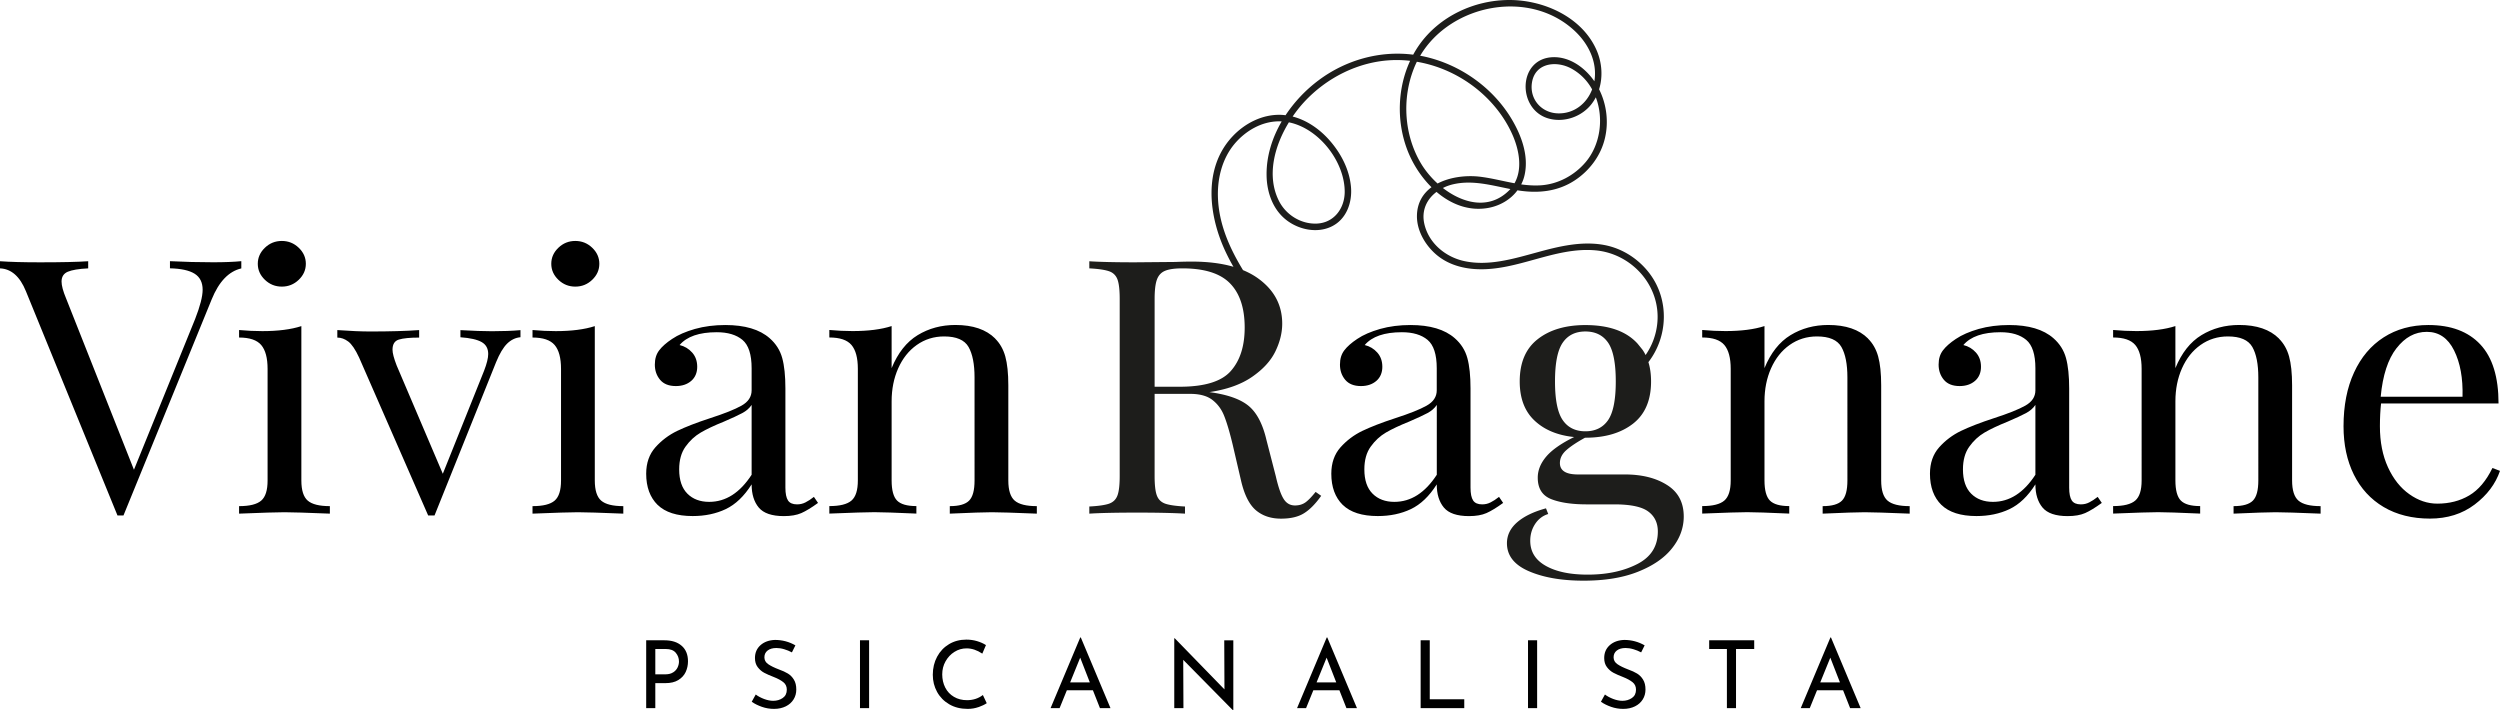 <?xml version="1.0" encoding="UTF-8"?>
<svg xmlns="http://www.w3.org/2000/svg" id="Livello_2" data-name="Livello 2" viewBox="0 0 479.66 136.3">
  <defs>
    <style>.cls-1{fill:#000;stroke-width:0}</style>
  </defs>
  <g id="Livello_2-2" data-name="Livello 2">
    <g id="Opzione_2" data-name="Opzione 2">
      <path class="cls-1" d="M46.3 50.13v1.37c-2.4.55-4.3 2.53-5.69 5.95L23.69 98.9h-1.15L4.97 55.87C3.82 53.04 2.16 51.58 0 51.49v-1.37c1.92.14 4.49.21 7.7.21 4.13 0 7.2-.07 9.22-.21v1.37c-1.83.09-3.13.31-3.92.65s-1.19.97-1.19 1.88c0 .78.29 1.85.86 3.21l13.03 32.9L37.44 61.2c.96-2.46 1.44-4.33 1.44-5.61 0-1.41-.52-2.44-1.55-3.08-1.03-.64-2.6-.98-4.72-1.03v-1.37c2.74.14 5.5.21 8.28.21 2.16 0 3.96-.07 5.4-.21ZM57.82 92.19c0 1.87.41 3.16 1.22 3.86.82.71 2.23 1.06 4.25 1.06v1.44c-4.42-.18-7.32-.27-8.71-.27s-4.3.09-8.71.27v-1.44c2.02 0 3.43-.35 4.25-1.06.82-.71 1.22-1.99 1.22-3.86V70.78c0-2.1-.41-3.62-1.22-4.58-.82-.96-2.23-1.44-4.25-1.44v-1.44c1.54.14 3.02.21 4.46.21 3.02 0 5.52-.32 7.49-.96v29.62Zm-.51-44.66c.91.87 1.37 1.89 1.37 3.08s-.46 2.21-1.37 3.08c-.91.87-1.99 1.3-3.24 1.3s-2.33-.43-3.24-1.3c-.91-.87-1.37-1.89-1.37-3.08s.46-2.21 1.37-3.08c.91-.87 1.99-1.3 3.24-1.3s2.33.43 3.24 1.3ZM99.86 63.33v1.37c-.96.09-1.81.5-2.56 1.23-.74.73-1.45 1.92-2.12 3.56L83.37 98.9h-1.22L68.9 68.6c-.72-1.55-1.42-2.58-2.09-3.08-.67-.5-1.37-.75-2.09-.75v-1.44c2.5.18 4.61.27 6.34.27 3.7 0 6.81-.09 9.36-.27v1.44c-1.78 0-3.07.13-3.89.38-.82.25-1.22.9-1.22 1.95 0 .64.26 1.64.79 3.01l8.86 20.79 7.92-19.77c.53-1.37.79-2.44.79-3.21 0-1.05-.42-1.81-1.26-2.29-.84-.48-2.2-.79-4.07-.92v-1.37c2.5.14 4.51.21 6.05.21 2.11 0 3.94-.07 5.47-.21ZM114.12 92.19c0 1.87.41 3.16 1.22 3.86.82.71 2.23 1.06 4.25 1.06v1.44c-4.42-.18-7.32-.27-8.71-.27s-4.3.09-8.71.27v-1.44c2.02 0 3.43-.35 4.25-1.06.82-.71 1.22-1.99 1.22-3.86V70.78c0-2.1-.41-3.62-1.22-4.58-.82-.96-2.23-1.44-4.25-1.44v-1.44c1.54.14 3.02.21 4.46.21 3.02 0 5.52-.32 7.49-.96v29.62Zm-.5-44.66c.91.87 1.37 1.89 1.37 3.08s-.46 2.21-1.37 3.08c-.91.87-1.99 1.3-3.24 1.3s-2.33-.43-3.24-1.3c-.91-.87-1.37-1.89-1.37-3.08s.46-2.21 1.37-3.08c.91-.87 1.99-1.3 3.24-1.3s2.33.43 3.24 1.3ZM126.18 96.88c-1.46-1.44-2.2-3.43-2.2-5.99 0-2.05.59-3.74 1.76-5.06 1.18-1.32 2.57-2.37 4.18-3.15 1.61-.77 3.73-1.6 6.37-2.46 2.69-.87 4.68-1.66 5.98-2.39 1.3-.73 1.94-1.71 1.94-2.94v-4.24c0-2.64-.59-4.46-1.76-5.44-1.18-.98-2.82-1.47-4.93-1.47-3.36 0-5.74.82-7.13 2.46.96.23 1.76.71 2.41 1.44.65.73.97 1.64.97 2.74s-.38 2.04-1.15 2.7c-.77.66-1.75.99-2.95.99-1.34 0-2.35-.4-3.02-1.2-.67-.8-1.01-1.77-1.01-2.91s.28-2.01.83-2.74c.55-.73 1.38-1.46 2.48-2.19 1.15-.78 2.62-1.41 4.39-1.92 1.78-.5 3.72-.75 5.83-.75 3.74 0 6.58.84 8.5 2.53 1.2 1.05 2 2.31 2.41 3.8.41 1.48.61 3.43.61 5.85v19.02c0 1.14.17 1.96.5 2.46.33.5.91.75 1.73.75.58 0 1.12-.12 1.62-.38.5-.25 1.04-.6 1.62-1.06l.79 1.16c-1.25.91-2.32 1.56-3.2 1.95-.89.39-2 .58-3.35.58-2.3 0-3.91-.55-4.82-1.64-.91-1.09-1.37-2.58-1.37-4.45-1.44 2.28-3.1 3.86-4.97 4.75-1.87.89-3.99 1.33-6.34 1.33-3.02 0-5.27-.72-6.73-2.15Zm18.03-5.78V77.69c-.43.64-1.03 1.16-1.8 1.57-.77.41-1.94.96-3.53 1.64-1.82.73-3.3 1.43-4.43 2.09-1.13.66-2.1 1.56-2.92 2.7-.82 1.14-1.22 2.6-1.22 4.38 0 2.05.53 3.6 1.58 4.65s2.45 1.57 4.18 1.57c3.17 0 5.88-1.73 8.14-5.2ZM190.94 64.97c.91.91 1.56 2.05 1.94 3.42.38 1.37.58 3.21.58 5.54v18.26c0 1.87.41 3.16 1.22 3.86.82.71 2.23 1.06 4.25 1.06v1.44c-4.42-.18-7.3-.27-8.64-.27s-4.03.09-8.06.27v-1.44c1.78 0 3.01-.35 3.71-1.06.7-.71 1.04-1.99 1.04-3.86V72.42c0-2.55-.38-4.5-1.15-5.85-.77-1.34-2.33-2.02-4.68-2.02-1.97 0-3.72.55-5.26 1.64-1.54 1.09-2.72 2.59-3.56 4.48-.84 1.89-1.26 4-1.26 6.33v15.18c0 1.87.35 3.16 1.04 3.86.7.71 1.93 1.06 3.71 1.06v1.44c-4.03-.18-6.72-.27-8.06-.27s-4.22.09-8.64.27V97.1c2.02 0 3.43-.35 4.25-1.06.82-.71 1.22-1.99 1.22-3.86V70.77c0-2.1-.41-3.62-1.22-4.58-.82-.96-2.23-1.44-4.25-1.44v-1.44c1.54.14 3.02.21 4.46.21 3.02 0 5.52-.32 7.49-.96v8.07c1.2-2.92 2.87-5.03 5-6.33 2.14-1.3 4.55-1.95 7.24-1.95 3.36 0 5.9.87 7.63 2.6ZM257.63 96.88c-1.46-1.44-2.2-3.43-2.2-5.99 0-2.05.59-3.74 1.76-5.06 1.18-1.32 2.57-2.37 4.18-3.15 1.61-.77 3.73-1.6 6.37-2.46 2.69-.87 4.68-1.66 5.98-2.39 1.3-.73 1.94-1.71 1.94-2.94v-4.24c0-2.64-.59-4.46-1.76-5.44-1.18-.98-2.82-1.47-4.93-1.47-3.36 0-5.74.82-7.13 2.46.96.23 1.76.71 2.41 1.44.65.73.97 1.64.97 2.74s-.38 2.04-1.15 2.7c-.77.66-1.75.99-2.95.99-1.34 0-2.35-.4-3.02-1.2-.67-.8-1.01-1.77-1.01-2.91s.28-2.01.83-2.74c.55-.73 1.38-1.46 2.48-2.19 1.15-.78 2.62-1.41 4.39-1.92 1.78-.5 3.72-.75 5.83-.75 3.74 0 6.58.84 8.5 2.53 1.2 1.05 2 2.31 2.41 3.8.41 1.48.61 3.43.61 5.85v19.02c0 1.14.17 1.96.5 2.46.33.5.91.75 1.73.75.58 0 1.12-.12 1.62-.38.5-.25 1.04-.6 1.62-1.06l.79 1.16c-1.25.91-2.32 1.56-3.2 1.95-.89.39-2 .58-3.35.58-2.3 0-3.91-.55-4.82-1.64-.91-1.09-1.37-2.58-1.37-4.45-1.44 2.28-3.1 3.86-4.97 4.75-1.87.89-3.99 1.33-6.34 1.33-3.02 0-5.27-.72-6.73-2.15Zm18.04-5.78V77.69c-.43.64-1.03 1.16-1.8 1.57-.77.41-1.94.96-3.53 1.64-1.82.73-3.3 1.43-4.43 2.09-1.13.66-2.1 1.56-2.92 2.7-.82 1.14-1.22 2.6-1.22 4.38 0 2.05.53 3.6 1.58 4.65s2.45 1.57 4.18 1.57c3.17 0 5.88-1.73 8.14-5.2ZM358.41 64.97c.91.91 1.56 2.05 1.94 3.42.38 1.37.58 3.21.58 5.54v18.26c0 1.87.41 3.16 1.22 3.86.82.71 2.23 1.06 4.25 1.06v1.44c-4.42-.18-7.3-.27-8.64-.27s-4.03.09-8.06.27v-1.44c1.78 0 3.01-.35 3.71-1.06.7-.71 1.04-1.99 1.04-3.86V72.42c0-2.55-.38-4.5-1.15-5.85-.77-1.34-2.33-2.02-4.68-2.02-1.97 0-3.72.55-5.26 1.64-1.54 1.09-2.72 2.59-3.56 4.48-.84 1.89-1.26 4-1.26 6.33v15.18c0 1.87.35 3.16 1.04 3.86.7.71 1.93 1.06 3.71 1.06v1.44c-4.03-.18-6.72-.27-8.06-.27s-4.22.09-8.64.27V97.1c2.02 0 3.43-.35 4.25-1.06.82-.71 1.22-1.99 1.22-3.86V70.77c0-2.1-.41-3.62-1.22-4.58-.82-.96-2.23-1.44-4.25-1.44v-1.44c1.54.14 3.02.21 4.46.21 3.02 0 5.52-.32 7.49-.96v8.07c1.2-2.92 2.87-5.03 5-6.33 2.14-1.3 4.55-1.95 7.24-1.95 3.36 0 5.9.87 7.63 2.6ZM372.49 96.88c-1.46-1.44-2.2-3.43-2.2-5.99 0-2.05.59-3.74 1.76-5.06 1.18-1.32 2.57-2.37 4.18-3.15 1.61-.77 3.73-1.6 6.37-2.46 2.69-.87 4.68-1.66 5.98-2.39 1.3-.73 1.94-1.71 1.94-2.94v-4.24c0-2.64-.59-4.46-1.76-5.44-1.18-.98-2.82-1.47-4.93-1.47-3.36 0-5.74.82-7.13 2.46.96.23 1.76.71 2.41 1.44.65.73.97 1.64.97 2.74s-.38 2.04-1.15 2.7c-.77.66-1.75.99-2.95.99-1.34 0-2.35-.4-3.02-1.2-.67-.8-1.01-1.77-1.01-2.91s.28-2.01.83-2.74c.55-.73 1.38-1.46 2.48-2.19 1.15-.78 2.62-1.41 4.39-1.92 1.78-.5 3.72-.75 5.83-.75 3.74 0 6.58.84 8.5 2.53 1.2 1.05 2 2.31 2.41 3.8.41 1.48.61 3.43.61 5.85v19.02c0 1.14.17 1.96.5 2.46.33.5.91.75 1.73.75.58 0 1.12-.12 1.62-.38.5-.25 1.04-.6 1.62-1.06l.79 1.16c-1.25.91-2.32 1.56-3.2 1.95-.89.39-2 .58-3.35.58-2.3 0-3.91-.55-4.82-1.64-.91-1.09-1.37-2.58-1.37-4.45-1.44 2.28-3.1 3.86-4.97 4.75-1.87.89-3.99 1.33-6.34 1.33-3.02 0-5.27-.72-6.73-2.15Zm18.03-5.78V77.69c-.43.64-1.03 1.16-1.8 1.57-.77.41-1.94.96-3.53 1.64-1.82.73-3.3 1.43-4.43 2.09-1.13.66-2.1 1.56-2.92 2.7-.82 1.14-1.22 2.6-1.22 4.38 0 2.05.53 3.6 1.58 4.65s2.45 1.57 4.18 1.57c3.17 0 5.88-1.73 8.14-5.2ZM437.25 64.97c.91.91 1.56 2.05 1.94 3.42.38 1.37.58 3.21.58 5.54v18.26c0 1.87.41 3.16 1.22 3.86.82.71 2.23 1.06 4.25 1.06v1.44c-4.42-.18-7.3-.27-8.64-.27s-4.03.09-8.06.27v-1.44c1.78 0 3.01-.35 3.71-1.06.7-.71 1.04-1.99 1.04-3.86V72.42c0-2.55-.38-4.5-1.15-5.85-.77-1.34-2.33-2.02-4.68-2.02-1.97 0-3.72.55-5.26 1.64-1.54 1.09-2.72 2.59-3.56 4.48-.84 1.89-1.26 4-1.26 6.33v15.18c0 1.87.35 3.16 1.04 3.86.7.71 1.93 1.06 3.71 1.06v1.44c-4.03-.18-6.72-.27-8.06-.27s-4.22.09-8.64.27V97.1c2.02 0 3.43-.35 4.25-1.06.82-.71 1.22-1.99 1.22-3.86V70.77c0-2.1-.41-3.62-1.22-4.58-.82-.96-2.23-1.44-4.25-1.44v-1.44c1.54.14 3.02.21 4.46.21 3.02 0 5.52-.32 7.49-.96v8.07c1.2-2.92 2.87-5.03 5-6.33 2.14-1.3 4.55-1.95 7.24-1.95 3.36 0 5.9.87 7.63 2.6ZM479.66 90.34c-.86 2.51-2.48 4.66-4.86 6.46s-5.24 2.7-8.6 2.7-6.36-.74-8.86-2.22-4.4-3.56-5.72-6.22c-1.32-2.67-1.98-5.76-1.98-9.27 0-3.97.67-7.41 2.02-10.33 1.34-2.92 3.24-5.17 5.69-6.74 2.45-1.57 5.3-2.36 8.57-2.36 4.32 0 7.64 1.24 9.97 3.73 2.33 2.49 3.49 6.26 3.49 11.32h-22.54c-.14 1.28-.22 2.74-.22 4.38 0 3.01.52 5.63 1.55 7.87s2.4 3.96 4.1 5.16c1.7 1.21 3.49 1.81 5.36 1.81 2.3 0 4.34-.52 6.12-1.57 1.78-1.05 3.26-2.8 4.46-5.27l1.44.55Zm-19.87-23.52c-1.63 2.1-2.64 5.2-3.02 9.3h15.7c.1-3.56-.44-6.52-1.62-8.89-1.18-2.37-2.92-3.56-5.22-3.56s-4.2 1.05-5.83 3.15Z"></path>
      <path d="M319.84 93.05c-2.13-1.35-4.83-2.02-8.1-2.02h-9c-2.3 0-3.45-.73-3.45-2.19 0-.91.4-1.73 1.22-2.46s2.02-1.53 3.6-2.4h.07c3.79 0 6.84-.9 9.15-2.7 2.3-1.8 3.45-4.5 3.45-8.1 0-1.37-.17-2.6-.51-3.7 3.76-4.88 4.05-11.91.24-16.99-2.12-2.81-5.21-4.82-8.69-5.48-4.38-.82-8.82.28-13.03 1.44-4.43 1.21-9.16 2.63-13.77 1.66-3.62-.75-6.87-3.4-7.73-7.11-.61-2.61.47-4.79 2.33-6.18 2.79 2.38 6.26 3.77 10.04 3.05 2.21-.43 4.21-1.62 5.49-3.36.07.02.15.03.22.04 3.79.58 7.51.2 10.77-1.94 2.86-1.88 5.03-4.79 5.8-8.14.73-3.12.3-6.49-1.13-9.34.74-2.37.55-5.02-.4-7.31C303.68 3.3 296.16-.06 289.42 0c-6.64.06-13.25 3.14-17.12 8.62-.42.6-.81 1.23-1.16 1.87-6.41-.82-12.93 1.02-18.13 4.9a26.978 26.978 0 0 0-6.36 6.72 8.93 8.93 0 0 0-1.04-.08c-3.47-.07-6.8 1.65-9.14 4.15-5.71 6.09-4.59 15.27-1.27 22.24.45.94.93 1.87 1.46 2.77-2.28-.67-4.95-1-8.01-1-1.15 0-2.18.03-3.09.07l-7.78.07c-3.84 0-6.76-.07-8.78-.2v1.36c1.73.09 2.99.28 3.78.55.79.27 1.33.8 1.62 1.57.29.78.43 2.03.43 3.77V91.3c0 1.74-.14 2.99-.43 3.76-.29.78-.83 1.3-1.62 1.58-.79.27-2.05.45-3.78.54v1.37c2.02-.13 5.09-.2 9.22-.2 3.88 0 6.93.07 9.14.2v-1.37c-1.73-.09-2.99-.27-3.78-.54-.79-.28-1.33-.8-1.62-1.58-.29-.77-.43-2.02-.43-3.76V75.57h6.84c1.82 0 3.24.39 4.24 1.16 1.01.78 1.77 1.8 2.27 3.08.51 1.28 1.05 3.1 1.62 5.47l1.59 6.84c.62 2.74 1.57 4.65 2.84 5.75 1.27 1.09 2.89 1.64 4.86 1.64 1.82 0 3.29-.34 4.39-1.03 1.11-.68 2.21-1.8 3.31-3.35l-1.07-.75c-.73.91-1.36 1.57-1.91 1.98-.56.41-1.24.62-2.05.62-.92 0-1.64-.41-2.16-1.23-.53-.82-1.04-2.28-1.52-4.38l-1.8-6.98c-.67-2.87-1.72-4.97-3.16-6.29s-3.75-2.23-6.92-2.74l-.86-.13c3.36-.5 6.08-1.47 8.17-2.91s3.58-3.05 4.47-4.86c.88-1.8 1.33-3.59 1.33-5.36 0-3.52-1.5-6.38-4.5-8.59-.89-.66-1.9-1.22-3.02-1.68-2.6-4.27-4.63-8.84-4.81-13.92-.13-3.67.79-7.43 3.18-10.3 2.11-2.51 5.23-4.34 8.57-4.33.16 0 .32 0 .48.02-1.83 3.14-2.94 6.66-2.9 10.28.03 3.38 1.25 6.82 4.07 8.84 2.34 1.68 5.63 2.33 8.31 1.08 2.93-1.36 4.09-4.62 3.81-7.67-.32-3.45-2.03-6.62-4.33-9.15-1.84-2.01-4.21-3.64-6.86-4.32.67-.98 1.39-1.89 2.13-2.7 4.33-4.73 10.5-7.86 16.94-8.12 1.16-.05 2.32 0 3.47.13-2.41 5.21-2.61 11.44-.65 16.8.96 2.65 2.61 5.33 4.75 7.45-1.62 1.21-2.73 2.96-2.79 5.38-.07 2.62 1.26 5.15 3.07 6.96 2.23 2.24 5.2 3.22 8.32 3.38 7.82.4 15-4.29 22.83-3.61 7.05.62 12.62 6.88 11.89 14.02-.22 2.19-1 4.28-2.24 6.07a7.49 7.49 0 0 0-.6-1.03l-.94-1.16c-2.16-2.38-5.5-3.56-10.01-3.56-3.79 0-6.84.9-9.14 2.7-2.31 1.8-3.46 4.5-3.46 8.11 0 3.23.95 5.74 2.85 7.52 1.89 1.78 4.42 2.83 7.59 3.15-2.49 1.23-4.28 2.48-5.36 3.76-1.08 1.28-1.62 2.62-1.62 4.03 0 2.06.85 3.42 2.55 4.11 1.71.68 3.98 1.02 6.81 1.02h5.33c3.12 0 5.29.46 6.51 1.37 1.23.91 1.84 2.19 1.84 3.83 0 2.83-1.32 4.92-3.96 6.26-2.64 1.35-5.81 2.02-9.51 2.02-3.36 0-6.03-.56-8.02-1.68-2-1.12-2.99-2.72-2.99-4.82 0-1.19.31-2.26.93-3.21.63-.96 1.47-1.6 2.52-1.92l-.43-1.09c-2.35.64-4.19 1.52-5.51 2.66-1.32 1.14-1.98 2.49-1.98 4.04 0 2.37 1.41 4.16 4.22 5.37 2.8 1.21 6.3 1.81 10.47 1.81s7.56-.57 10.44-1.71c2.88-1.14 5.07-2.64 6.55-4.51 1.49-1.87 2.24-3.9 2.24-6.09 0-2.69-1.07-4.71-3.21-6.05Zm-81.03-30.2c0 3.55-.89 6.34-2.67 8.34-1.77 2.01-5.04 3.01-9.79 3.01h-4.82V57.38c0-1.65.14-2.88.43-3.7.29-.82.8-1.39 1.55-1.71.74-.32 1.86-.48 3.35-.48 4.22 0 7.27.96 9.14 2.88 1.87 1.91 2.81 4.74 2.81 8.48ZM258 36.86c-.03 3.18-2.1 5.93-5.42 6.04-3.02.1-5.88-1.71-7.21-4.38-2.39-4.77-.86-10.51 1.92-15.05 5.82 1.18 10.75 7.61 10.71 13.39Zm31.51-.3c-3.84 3.79-8.87 2.45-12.67-.49.62-.32 1.3-.56 2-.72 3.69-.85 7.32.21 10.95.92-.09.1-.18.19-.28.29Zm12.87-30.39c2.5 2.45 4.12 5.87 3.52 9.42-1.78-2.58-4.67-4.7-7.9-4.62-6.82.19-6.96 10.03-.91 11.76 3.01.86 6.42-.34 8.3-2.81.3-.4.57-.82.79-1.25 1.55 4.09.87 9.13-1.98 12.47-2.13 2.5-5.22 4.17-8.51 4.41-1.29.09-2.56 0-3.83-.17.31-.59.54-1.24.68-1.92.77-3.65-.64-7.47-2.49-10.58-3.65-6.13-10-10.59-16.97-12.07-.2-.04-.4-.08-.6-.11 5.9-9.98 21.23-12.97 29.9-4.53Zm3.09 10.98c-1.03 2.72-3.48 4.7-6.58 4.6-3.17-.1-5.46-2.75-4.96-5.92.6-3.77 4.66-4.25 7.55-2.68 1.75.95 3.08 2.35 3.99 4Zm-32.84 14.2c-3.22-5.42-3.67-12.35-1.36-18.2.17-.44.37-.88.57-1.3 4.78.81 9.31 3.08 12.86 6.39 2.36 2.2 4.32 4.87 5.59 7.85 1.19 2.81 1.83 6.36.29 9.07-2.2-.4-4.38-.98-6.59-1.25-2.62-.32-5.75.03-8.17 1.3-1.29-1.17-2.39-2.52-3.19-3.86Zm27.2 49.25c-.99-1.44-1.48-3.91-1.48-7.42s.49-5.99 1.48-7.43c.98-1.43 2.43-2.15 4.35-2.15s3.37.72 4.36 2.15c.98 1.44 1.47 3.91 1.47 7.43s-.49 5.98-1.47 7.42c-.99 1.43-2.44 2.15-4.36 2.15s-3.37-.72-4.35-2.15Z" style="fill:#1d1d1b;stroke-width:0"></path>
      <path class="cls-1" d="M130.8 123.91c.8.71 1.2 1.7 1.2 2.97 0 .73-.15 1.42-.44 2.05s-.77 1.15-1.42 1.55c-.65.4-1.48.59-2.48.59h-1.93v4.79h-1.75v-13.01h3.49c1.42 0 2.52.35 3.32 1.06Zm-1.62 5.08c.39-.26.67-.58.84-.96s.25-.75.25-1.11c0-.62-.2-1.18-.61-1.67s-1.04-.73-1.91-.73h-2.02v4.86h1.93c.62 0 1.13-.13 1.52-.4ZM150.45 124.56c-.53-.16-1.03-.23-1.49-.23-.71 0-1.27.16-1.68.48-.41.32-.62.75-.62 1.3s.24.98.73 1.32c.49.34 1.18.68 2.08 1.02.67.24 1.24.5 1.7.78s.85.67 1.15 1.17c.31.5.46 1.13.46 1.9 0 .7-.17 1.33-.52 1.89-.35.56-.84 1.01-1.49 1.33s-1.4.49-2.26.49c-.8 0-1.58-.13-2.32-.39-.74-.26-1.4-.58-1.96-.98l.77-1.39c.44.34.98.62 1.6.86.62.23 1.21.35 1.75.35.7 0 1.31-.18 1.83-.54.52-.36.78-.89.78-1.6 0-.6-.22-1.08-.66-1.43-.44-.35-1.05-.69-1.85-1-.73-.28-1.34-.55-1.83-.81s-.9-.63-1.25-1.09c-.35-.46-.52-1.04-.52-1.74 0-1.02.36-1.84 1.07-2.47s1.64-.96 2.78-1c1.4 0 2.71.35 3.91 1.04l-.67 1.35c-.47-.25-.97-.46-1.49-.61ZM166.75 122.85v13.01H165v-13.01h1.75ZM187.75 135.66c-.64.23-1.34.35-2.1.35-1.33 0-2.51-.29-3.52-.88-1.01-.59-1.79-1.38-2.34-2.38s-.82-2.09-.82-3.29c0-1.28.28-2.44.83-3.46.55-1.03 1.32-1.83 2.29-2.41s2.08-.87 3.32-.87c.73 0 1.42.1 2.05.29.64.19 1.21.44 1.71.76l-.7 1.64c-1-.67-2-1.01-3.01-1.01-.84 0-1.62.22-2.33.67-.71.44-1.28 1.05-1.71 1.81-.43.76-.64 1.6-.64 2.51s.19 1.78.58 2.54.95 1.35 1.67 1.77c.73.43 1.56.64 2.51.64 1.16 0 2.18-.33 3.04-.99l.74 1.57c-.42.28-.95.53-1.59.76ZM209.69 132.44h-5l-1.39 3.42h-1.73l5.69-13.55h.11l5.69 13.55h-2.02l-1.35-3.42Zm-.59-1.51-1.85-4.75-1.93 4.75h3.78ZM236.63 122.85v13.45h-.05l-9.56-9.7.04 9.27h-1.76v-13.41h.09l9.54 9.81-.04-9.41h1.75ZM256.98 132.44h-5l-1.39 3.42h-1.73l5.69-13.55h.11l5.69 13.55h-2.02l-1.35-3.42Zm-.6-1.51-1.85-4.75-1.93 4.75h3.78ZM274.32 122.85v11.32h6.62v1.69h-8.37v-13.01h1.75ZM294.92 122.85v13.01h-1.75v-13.01h1.75ZM313.38 124.56c-.53-.16-1.03-.23-1.49-.23-.71 0-1.27.16-1.68.48-.41.32-.62.75-.62 1.3s.24.98.73 1.32c.49.34 1.18.68 2.08 1.02.67.24 1.24.5 1.7.78s.85.67 1.15 1.17c.31.5.46 1.13.46 1.9 0 .7-.17 1.33-.52 1.89-.35.56-.84 1.01-1.49 1.33s-1.39.49-2.26.49c-.8 0-1.58-.13-2.32-.39s-1.4-.58-1.96-.98l.77-1.39c.44.34.98.62 1.6.86.62.23 1.21.35 1.75.35.7 0 1.3-.18 1.83-.54.52-.36.78-.89.78-1.6 0-.6-.22-1.08-.66-1.43-.44-.35-1.05-.69-1.84-1-.73-.28-1.34-.55-1.83-.81s-.9-.63-1.25-1.09c-.35-.46-.52-1.04-.52-1.74 0-1.02.36-1.84 1.07-2.47s1.64-.96 2.78-1c1.4 0 2.71.35 3.91 1.04l-.67 1.35c-.47-.25-.97-.46-1.49-.61ZM336.57 122.85v1.67h-3.49v11.34h-1.75v-11.34h-3.4v-1.67h8.64ZM353.62 132.44h-5l-1.39 3.42h-1.73l5.69-13.55h.11l5.69 13.55h-2.02l-1.35-3.42Zm-.6-1.51-1.85-4.75-1.93 4.75h3.78Z"></path>
    </g>
  </g>
</svg>
